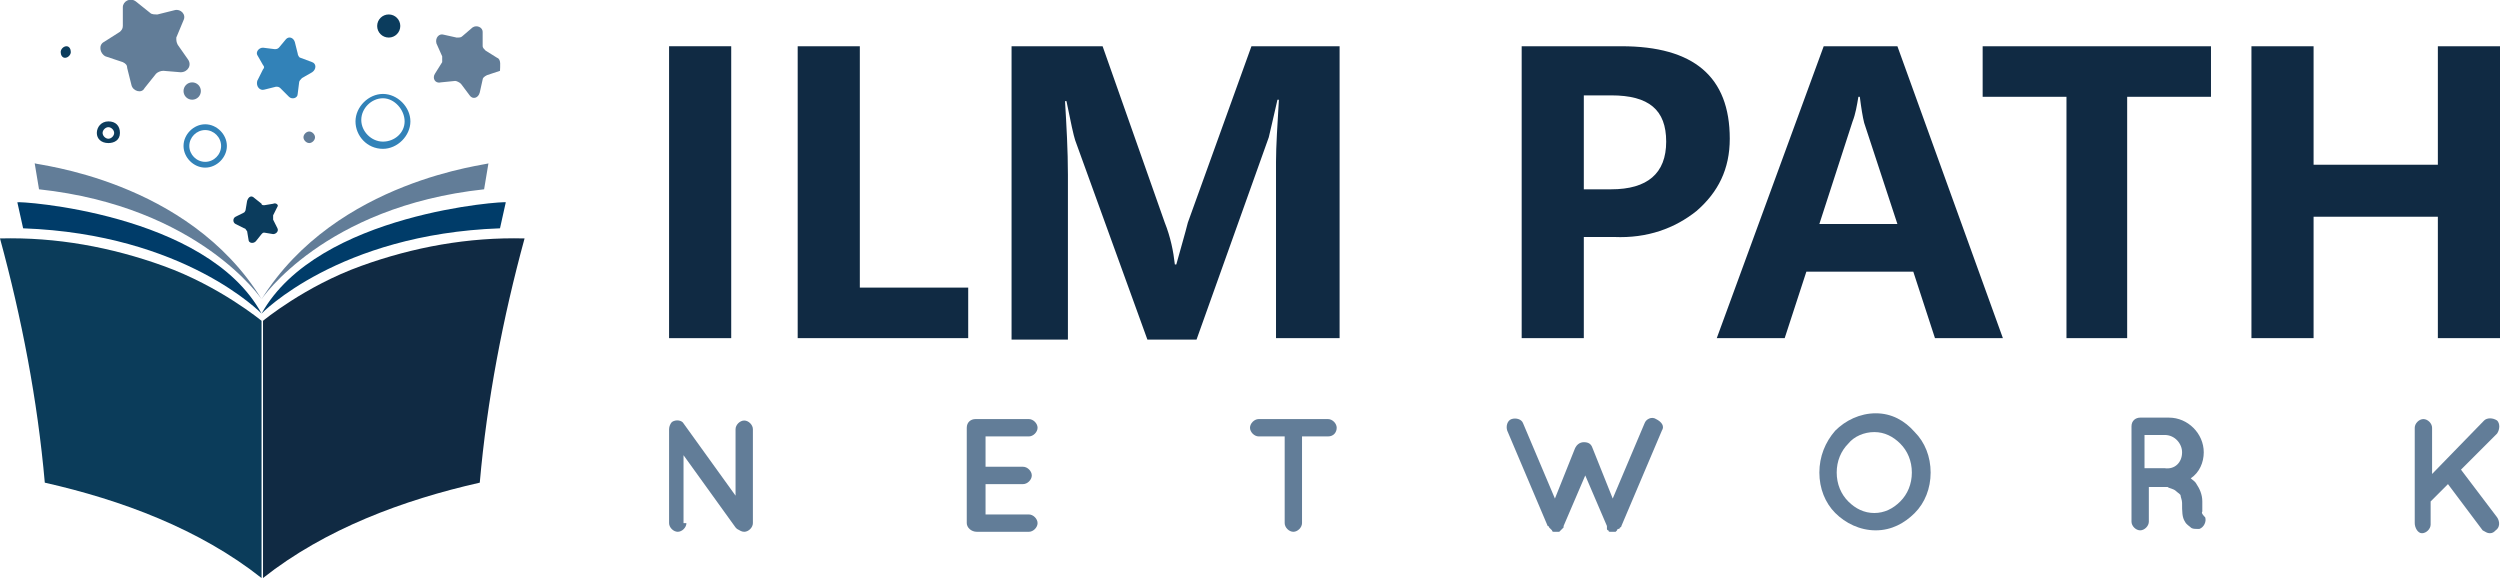 <svg xmlns="http://www.w3.org/2000/svg" xmlns:xlink="http://www.w3.org/1999/xlink" id="Layer_1" x="0px" y="0px" viewBox="0 0 173 40" style="enable-background:new 0 0 173 40;" xml:space="preserve"><style type="text/css">	.st0{fill:#0B3C5A;}	.st1{fill:#003C69;}	.st2{fill:#627D98;}	.st3{fill:#102A43;}	.st4{fill:#3282B8;}	.st5{fill:#0B3C5D;}</style><path class="st0" d="M0,16.5C1.5,22,2.6,27.7,3.1,33.4c5.3,1.2,10.7,3.2,15,6.6c0-5.3,0-17.8,0-17.8s-2.9-2.4-6.8-3.8 C7.7,17.1,3.9,16.4,0,16.5C0,16.5,0,16.5,0,16.5z"></path><path class="st1" d="M18.1,21.7c0,0-5.3-5.5-16.5-5.9l-0.4-1.8C1.2,13.9,14.3,14.7,18.1,21.7z"></path><path class="st2" d="M18.1,20.7c0,0-4.3-6.4-15.4-7.6l-0.3-1.8C2.4,11.4,13,12.4,18.1,20.7L18.1,20.7z"></path><path class="st3" d="M36.3,16.5c-1.5,5.5-2.6,11.2-3.1,16.9c-5.3,1.2-10.7,3.2-15,6.6c0-5.3,0-17.8,0-17.8s2.9-2.4,6.8-3.8 C28.6,17.1,32.4,16.4,36.3,16.5L36.3,16.5L36.3,16.5z"></path><path class="st1" d="M18.1,21.7c0,0,5.3-5.5,16.5-5.9l0.4-1.8C35.1,13.9,22,14.7,18.1,21.7z"></path><path class="st2" d="M18.1,20.7c0,0,4.3-6.4,15.4-7.6l0.3-1.8C33.9,11.4,23.3,12.4,18.1,20.7C18.1,20.7,18.1,20.7,18.1,20.7z"></path><path class="st4" d="M14.2,11.6c-0.8,0-1.5-0.7-1.5-1.5s0.7-1.5,1.5-1.5s1.5,0.7,1.5,1.5S15,11.6,14.2,11.6z M14.2,9 c-0.6,0-1.1,0.5-1.1,1.1s0.5,1.1,1.1,1.1s1.1-0.5,1.1-1.1S14.8,9,14.2,9z"></path><path class="st4" d="M26.5,10.3c-1.1,0-1.9-0.9-1.9-1.9s0.9-1.9,1.9-1.9s1.9,0.9,1.9,1.9S27.5,10.3,26.5,10.3z M26.5,6.8 c-0.8,0-1.5,0.7-1.5,1.5s0.7,1.5,1.5,1.5S28,9.2,28,8.4S27.3,6.8,26.5,6.8z"></path><path class="st5" d="M7.5,9.9C7,9.9,6.7,9.6,6.7,9.2s0.3-0.8,0.8-0.8s0.8,0.3,0.8,0.8S7.9,9.9,7.5,9.9z M7.5,8.8 C7.3,8.8,7.1,9,7.1,9.2s0.2,0.4,0.4,0.4s0.4-0.2,0.4-0.4S7.7,8.8,7.5,8.8z"></path><path class="st4" d="M21.6,4.3l-0.8-0.3c-0.1,0-0.2-0.2-0.2-0.3l-0.2-0.8c-0.1-0.3-0.4-0.4-0.6-0.2l-0.5,0.6 c-0.1,0.1-0.2,0.1-0.3,0.1l-0.8-0.1c-0.3,0-0.5,0.3-0.4,0.5l0.4,0.7c0.1,0.1,0.1,0.2,0,0.3l-0.4,0.8C17.7,6,18,6.3,18.3,6.2L19.1,6 c0.1,0,0.2,0,0.3,0.1L20,6.7c0.2,0.2,0.6,0.1,0.6-0.2l0.1-0.8c0-0.1,0.1-0.2,0.2-0.3l0.7-0.4C21.9,4.8,21.9,4.4,21.6,4.3L21.6,4.3 L21.6,4.3z"></path><path class="st2" d="M12.1,0.7L10.9,1c-0.2,0-0.4,0-0.5-0.1l-1-0.8C9-0.2,8.5,0.1,8.5,0.5l0,1.3c0,0.2-0.1,0.3-0.2,0.4L7.2,2.9 c-0.4,0.2-0.3,0.8,0.1,1l1.2,0.4c0.2,0.1,0.3,0.2,0.3,0.4l0.3,1.2c0.1,0.4,0.7,0.6,0.9,0.2l0.8-1c0.1-0.1,0.3-0.2,0.5-0.2L12.5,5 C13,5,13.3,4.5,13,4.1l-0.7-1c-0.1-0.2-0.1-0.3-0.1-0.5l0.5-1.2C12.9,1,12.5,0.6,12.1,0.7L12.1,0.7L12.1,0.7z"></path><path class="st5" d="M18.9,14.1l-0.6,0.1c-0.1,0-0.2,0-0.2-0.1l-0.5-0.4c-0.2-0.2-0.4-0.1-0.5,0.2L17,14.5c0,0.1-0.1,0.2-0.1,0.2 L16.3,15c-0.2,0.1-0.2,0.4,0,0.5l0.6,0.3c0.1,0,0.1,0.1,0.2,0.2l0.1,0.6c0,0.2,0.3,0.3,0.5,0.1l0.4-0.5c0.1-0.1,0.1-0.1,0.2-0.1 l0.6,0.1c0.2,0,0.4-0.2,0.3-0.4l-0.3-0.6c0-0.1,0-0.2,0-0.3l0.3-0.6C19.3,14.2,19.1,14,18.9,14.1L18.9,14.1L18.9,14.1z"></path><path class="st2" d="M34.4,4l-0.8-0.5c-0.1-0.1-0.2-0.2-0.2-0.3l0-1c0-0.3-0.4-0.5-0.7-0.3l-0.7,0.6c-0.1,0.1-0.2,0.1-0.4,0.1 l-0.9-0.2c-0.3-0.1-0.6,0.2-0.5,0.6l0.4,0.9c0,0.1,0,0.3,0,0.4l-0.5,0.8c-0.2,0.3,0,0.7,0.4,0.6l1-0.1c0.1,0,0.3,0.1,0.4,0.2 l0.6,0.8c0.2,0.3,0.6,0.2,0.7-0.2l0.2-0.9c0-0.1,0.1-0.2,0.3-0.3l0.9-0.3C34.6,4.6,34.7,4.1,34.4,4L34.4,4L34.4,4z"></path><path class="st2" d="M21.8,9.5c0,0.2-0.2,0.4-0.4,0.4s-0.4-0.2-0.4-0.4s0.2-0.4,0.4-0.4S21.8,9.3,21.8,9.5z"></path><path class="st5" d="M4.9,3.6C4.9,3.8,4.7,4,4.5,4S4.2,3.8,4.2,3.6s0.2-0.4,0.4-0.4S4.9,3.4,4.9,3.6z"></path><circle class="st5" cx="26.9" cy="1.8" r="0.8"></circle><circle class="st2" cx="13.3" cy="6.3" r="0.6"></circle><g>	<path class="st3" d="M50.6,3.2v20.2h-4.3V3.2H50.6z"></path>	<path class="st3" d="M67.1,23.4H55.2V3.2h4.3v16.7h7.5V23.4L67.1,23.4z"></path>	<path class="st3" d="M109.6,16.4v7h-4.3V3.2h6.9c5,0,7.5,2.1,7.5,6.4c0,2.1-0.8,3.7-2.3,5c-1.5,1.2-3.4,1.9-5.7,1.8  C111.8,16.4,109.5,16.4,109.6,16.4z M109.6,6.6v6.5h1.9c2.5,0,3.8-1.1,3.8-3.3s-1.2-3.2-3.8-3.2C111.5,6.6,109.6,6.6,109.6,6.6z"></path>	<path class="st3" d="M138.6,23.4h-4.7l-1.5-4.6H125l-1.5,4.6h-4.7l7.4-20.2h5.1L138.6,23.4L138.6,23.4z M131.3,15.5l-2.3-7  c-0.1-0.4-0.2-1-0.3-1.8h-0.1c-0.1,0.6-0.2,1.2-0.4,1.7l-2.3,7.1L131.3,15.5L131.3,15.5z"></path>	<path class="st3" d="M153,6.7h-5.8v16.7H143V6.7h-5.8V3.2H153L153,6.7L153,6.7L153,6.7z"></path>	<path class="st3" d="M173,23.4h-4.3v-8.4h-8.6v8.4h-4.3V3.2h4.3v8.2h8.6V3.2h4.3V23.4C173,23.4,173,23.4,173,23.4z"></path>	<path class="st3" d="M88.3,23.4V11.2c0-1.1,0.1-2.6,0.2-4.3h-0.1c-0.3,1.3-0.5,2.2-0.6,2.6l-5,14h-3.4l-5-13.8  c-0.1-0.3-0.3-1.2-0.6-2.7h-0.1c0.1,1.7,0.2,3.4,0.2,5.1v11.4h-3.9V3.2h6.3l4.3,12.2c0.4,1,0.6,2,0.7,2.9h0.1  c0.3-1.1,0.6-2.1,0.8-2.9l4.4-12.2h6.1v20.2L88.3,23.4L88.3,23.4L88.3,23.4z"></path></g><g>	<path class="st2" d="M47.5,36.2c0,0.3-0.3,0.6-0.6,0.6c-0.3,0-0.6-0.3-0.6-0.6v-6.5c0-0.2,0.1-0.4,0.2-0.5c0.3-0.2,0.7-0.1,0.8,0.1  l3.6,5v-4.6c0-0.3,0.3-0.6,0.6-0.6s0.6,0.3,0.6,0.6v6.5c0,0.3-0.3,0.6-0.6,0.6c-0.2,0-0.3-0.1-0.5-0.2c0,0,0,0-0.1-0.1l-3.6-5V36.2  L47.5,36.2L47.5,36.2z"></path>	<path class="st2" d="M66.9,36.2v-6.6c0-0.4,0.3-0.6,0.6-0.6h3.7c0.3,0,0.6,0.3,0.6,0.6s-0.3,0.6-0.6,0.6h-3v2.1h2.6  c0.3,0,0.6,0.3,0.6,0.6c0,0.3-0.3,0.6-0.6,0.6h-2.6v2.1h3c0.3,0,0.6,0.3,0.6,0.6s-0.3,0.6-0.6,0.6h-3.6l0,0h0  C67.2,36.8,66.9,36.5,66.9,36.2L66.9,36.2z"></path>	<path class="st2" d="M91.9,30.2h-1.8v6c0,0.3-0.3,0.6-0.6,0.6s-0.6-0.3-0.6-0.6v-6h-1.8c-0.3,0-0.6-0.3-0.6-0.6s0.3-0.6,0.6-0.6  h4.8c0.3,0,0.6,0.3,0.6,0.6S92.3,30.2,91.9,30.2C91.9,30.2,91.9,30.2,91.9,30.2z"></path>	<path class="st2" d="M115,29.8l-2.8,6.6c0,0,0,0.1-0.1,0.1h0c0,0,0,0.1-0.1,0.1c0,0,0,0,0,0c0,0-0.1,0-0.1,0.1h0  c0,0-0.1,0.1-0.1,0.1h0c0,0,0,0,0,0c0,0-0.1,0-0.1,0h0c0,0-0.1,0-0.1,0c0,0-0.1,0-0.1,0h0c0,0-0.1,0-0.1,0c0,0,0,0,0,0  c0,0-0.1,0-0.1-0.1h0c0,0-0.1,0-0.1-0.1c0,0,0,0,0,0c0,0,0,0,0-0.1c0,0,0,0,0,0c0,0,0-0.1,0-0.1l-1.5-3.5l-1.5,3.5c0,0,0,0.1,0,0.1  c0,0,0,0,0,0c0,0,0,0-0.1,0.1c0,0,0,0,0,0c0,0,0,0-0.1,0.1h0c0,0-0.1,0.1-0.1,0.1h0c0,0,0,0,0,0c0,0-0.1,0-0.1,0h0c0,0-0.1,0-0.1,0  s-0.1,0-0.1,0h0c0,0-0.1,0-0.1,0c0,0,0,0,0,0c0,0-0.1,0-0.1-0.1h0c0,0,0,0-0.1-0.1c0,0,0,0,0,0c0,0,0,0-0.1-0.1l0,0  c0,0,0-0.1-0.1-0.1l-2.8-6.6c-0.1-0.3,0-0.7,0.3-0.8c0.3-0.1,0.7,0,0.8,0.3l2.2,5.2l1.4-3.5c0.1-0.2,0.3-0.4,0.6-0.4  s0.5,0.1,0.6,0.4l1.4,3.5l2.2-5.2c0.1-0.3,0.5-0.5,0.8-0.3C115,29.2,115.2,29.5,115,29.8L115,29.8L115,29.8z"></path>	<path class="st2" d="M132.5,29.9c0.7,0.7,1.1,1.7,1.1,2.8s-0.4,2.1-1.1,2.8c-0.7,0.7-1.6,1.2-2.7,1.2s-2.1-0.5-2.8-1.2  c-0.7-0.7-1.1-1.7-1.1-2.8s0.4-2.1,1.1-2.9c0.7-0.7,1.7-1.2,2.8-1.2S131.8,29.1,132.5,29.9z M132.3,32.7c0-0.8-0.3-1.5-0.8-2  c-0.5-0.5-1.1-0.8-1.8-0.8c-0.7,0-1.4,0.3-1.8,0.8c-0.5,0.5-0.8,1.2-0.8,2c0,0.8,0.3,1.5,0.8,2c0.5,0.5,1.1,0.8,1.8,0.8  c0.7,0,1.3-0.3,1.8-0.8C132,34.2,132.3,33.5,132.3,32.7z"></path>	<path class="st2" d="M152.6,35.8c0.1,0.3-0.1,0.7-0.4,0.8c0,0-0.1,0-0.2,0h0c-0.1,0-0.3,0-0.4-0.1c-0.1-0.1-0.3-0.2-0.4-0.4  c-0.2-0.3-0.2-0.7-0.2-1.3c0-0.2-0.1-0.4-0.1-0.5s-0.2-0.2-0.3-0.3c-0.2-0.2-0.5-0.2-0.6-0.3h-1.3v2.4c0,0.3-0.3,0.6-0.6,0.6  s-0.6-0.3-0.6-0.6v-6.6c0-0.4,0.3-0.6,0.6-0.6h2c1.3,0,2.4,1.1,2.4,2.4c0,0.7-0.3,1.4-0.9,1.8c0.1,0.1,0.3,0.2,0.4,0.4  c0.2,0.3,0.4,0.7,0.4,1.2c0,0.3,0,0.5,0,0.7C152.3,35.5,152.5,35.7,152.6,35.8L152.6,35.8L152.6,35.8z M151,31.3  c0-0.6-0.5-1.2-1.2-1.2h-1.4v2.3h1.4C150.5,32.5,151,32,151,31.3C151,31.3,151,31.3,151,31.3z"></path>	<path class="st2" d="M167.1,36.2v-6.6c0-0.3,0.3-0.6,0.6-0.6s0.6,0.3,0.6,0.6v3.2l3.6-3.7c0.2-0.2,0.6-0.2,0.9,0  c0.2,0.2,0.2,0.6,0,0.9l-2.5,2.5l2.5,3.3c0.2,0.3,0.2,0.7-0.1,0.9c-0.1,0.1-0.2,0.2-0.4,0.2c-0.2,0-0.3-0.1-0.5-0.2l-2.4-3.2  l-1.2,1.2v1.6c0,0.3-0.3,0.6-0.6,0.6S167.1,36.5,167.1,36.2L167.1,36.2L167.1,36.2z"></path></g></svg>